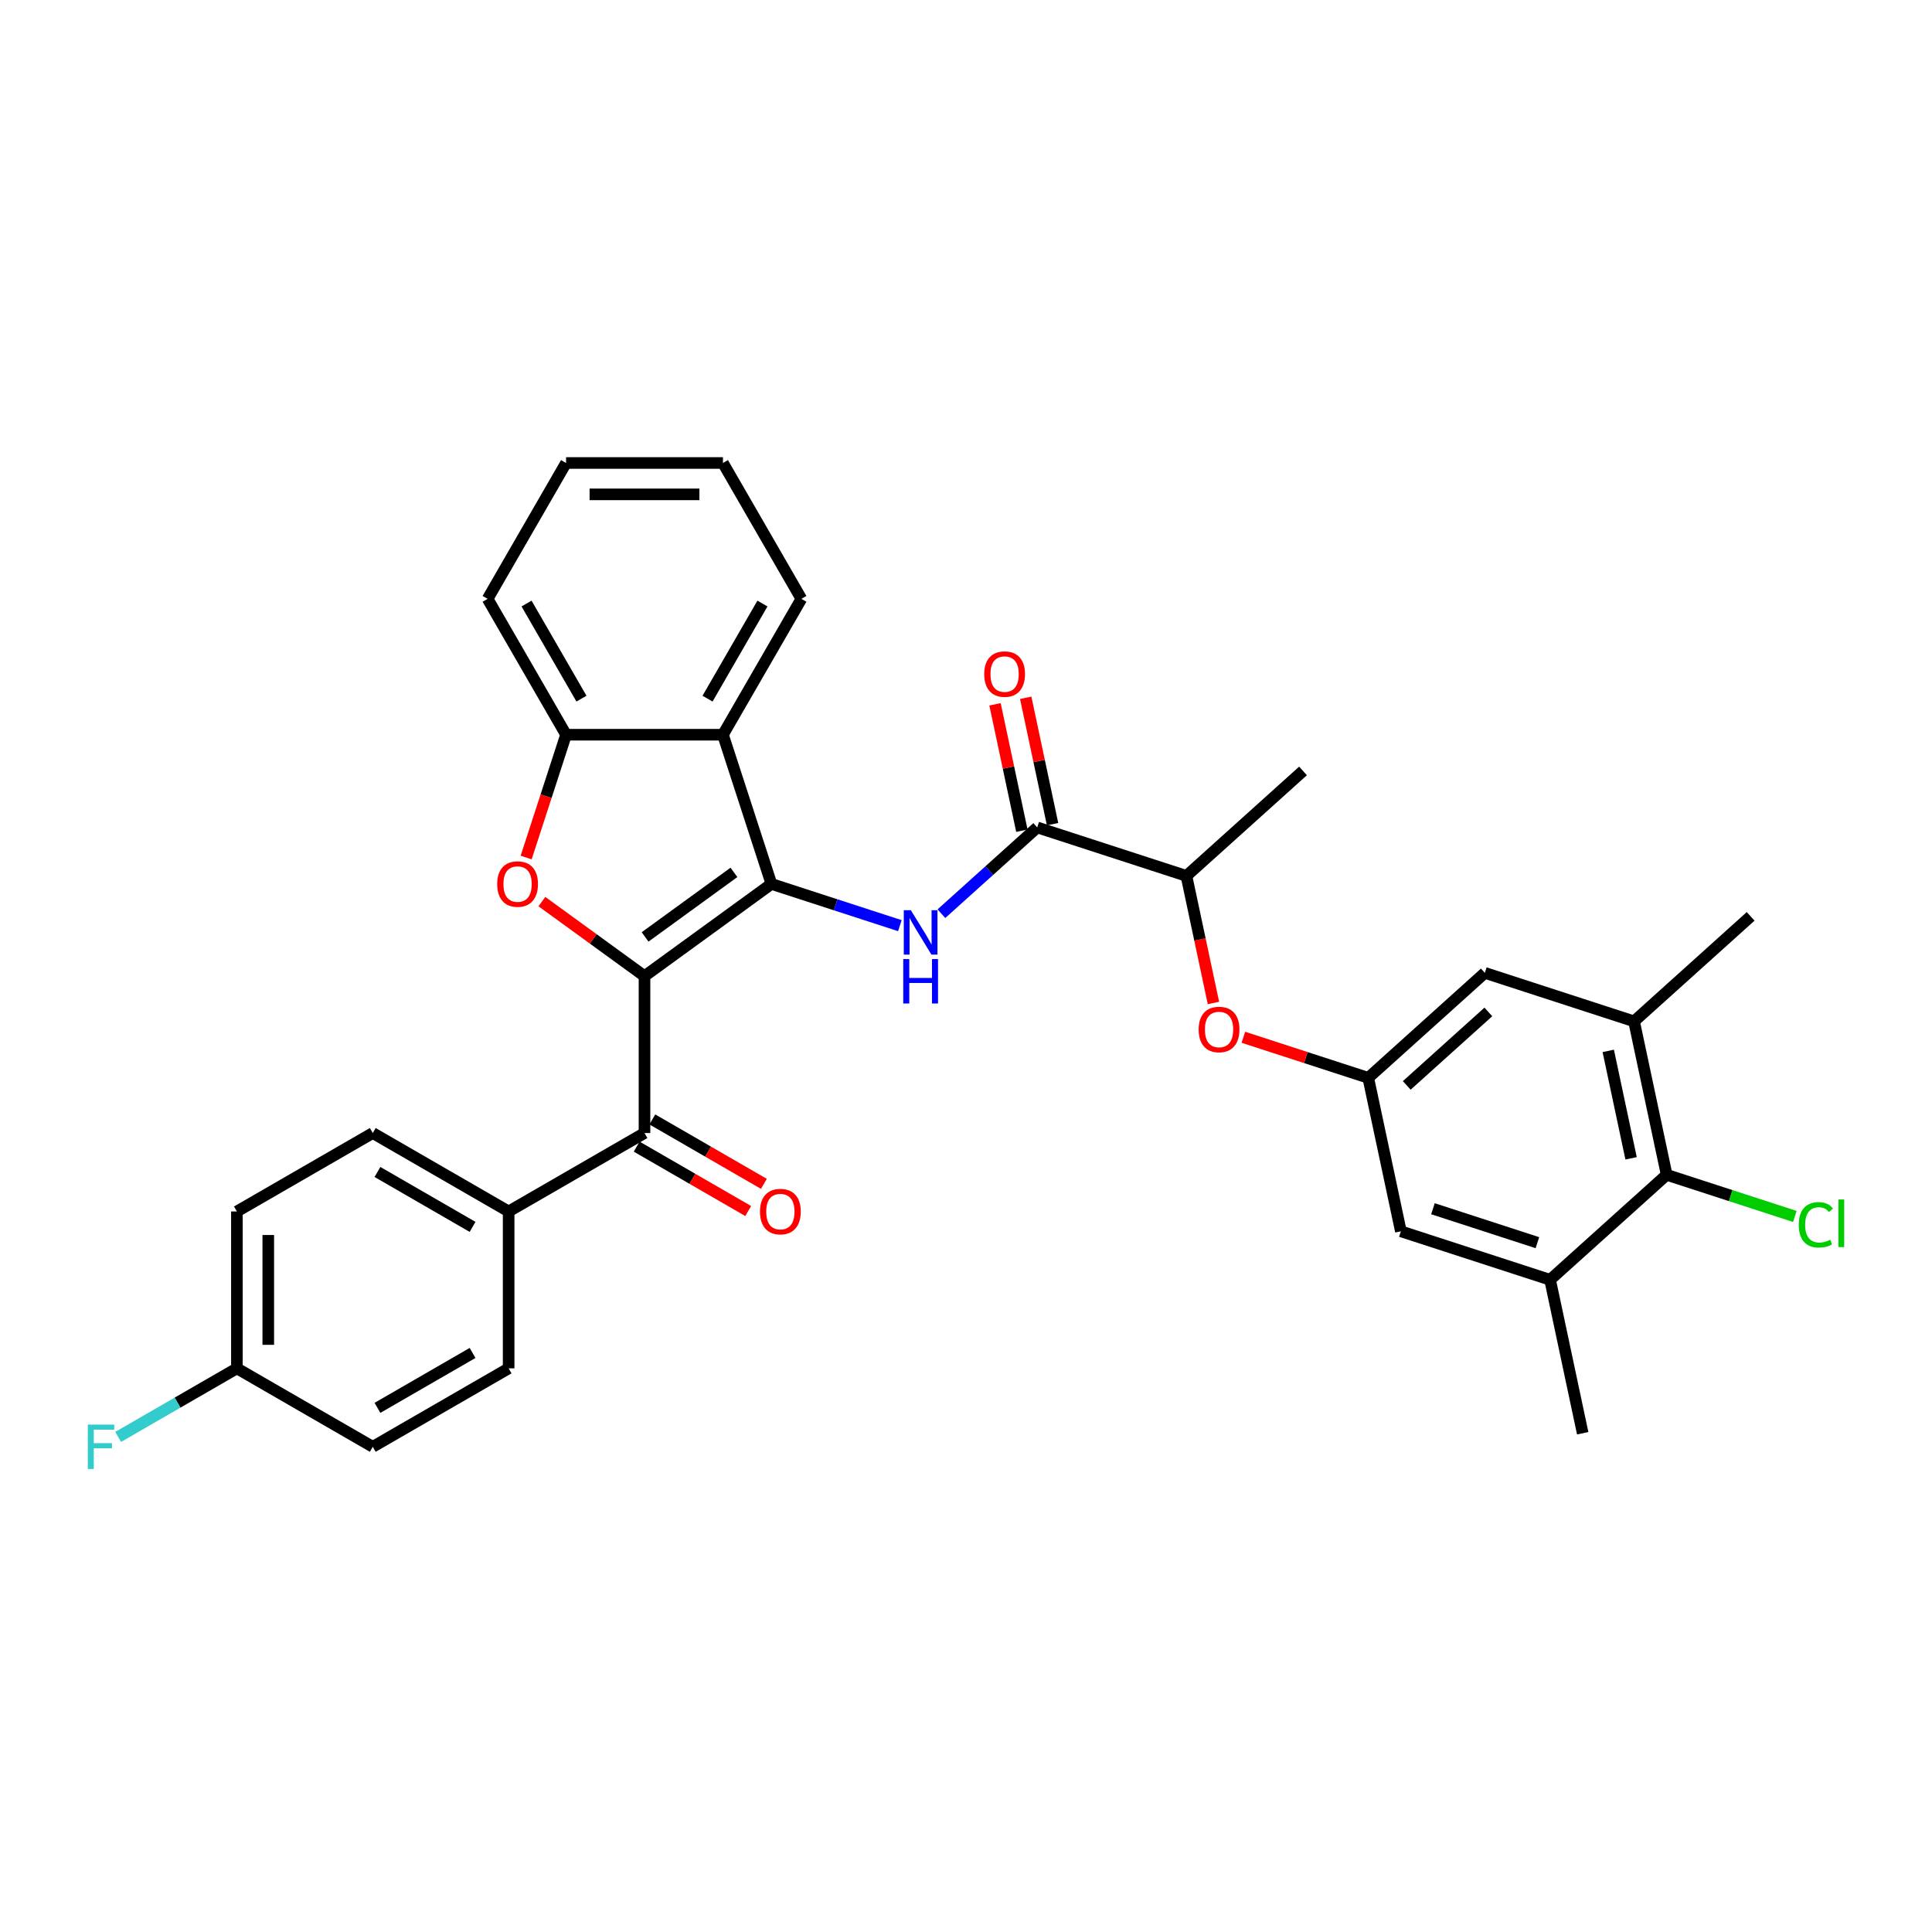<?xml version='1.0' encoding='iso-8859-1'?>
<svg version='1.1' baseProfile='full'
              xmlns='http://www.w3.org/2000/svg'
                      xmlns:rdkit='http://www.rdkit.org/xml'
                      xmlns:xlink='http://www.w3.org/1999/xlink'
                  xml:space='preserve'
width='1000px' height='1000px' viewBox='0 0 1000 1000'>
<!-- END OF HEADER -->
<rect style='opacity:1.0;fill:#FFFFFF;stroke:none' width='1000' height='1000' x='0' y='0'> </rect>
<path class='bond-0' d='M 333.592,505.25 L 399.287,457.519' style='fill:none;fill-rule:evenodd;stroke:#000000;stroke-width:6px;stroke-linecap:butt;stroke-linejoin:miter;stroke-opacity:1' />
<path class='bond-0' d='M 333.9,484.951 L 379.887,451.539' style='fill:none;fill-rule:evenodd;stroke:#000000;stroke-width:6px;stroke-linecap:butt;stroke-linejoin:miter;stroke-opacity:1' />
<path class='bond-1' d='M 333.592,505.25 L 307.037,485.957' style='fill:none;fill-rule:evenodd;stroke:#000000;stroke-width:6px;stroke-linecap:butt;stroke-linejoin:miter;stroke-opacity:1' />
<path class='bond-1' d='M 307.037,485.957 L 280.483,466.664' style='fill:none;fill-rule:evenodd;stroke:#FF0000;stroke-width:6px;stroke-linecap:butt;stroke-linejoin:miter;stroke-opacity:1' />
<path class='bond-4' d='M 333.592,505.25 L 333.592,586.454' style='fill:none;fill-rule:evenodd;stroke:#000000;stroke-width:6px;stroke-linecap:butt;stroke-linejoin:miter;stroke-opacity:1' />
<path class='bond-2' d='M 399.287,457.519 L 432.527,468.319' style='fill:none;fill-rule:evenodd;stroke:#000000;stroke-width:6px;stroke-linecap:butt;stroke-linejoin:miter;stroke-opacity:1' />
<path class='bond-2' d='M 432.527,468.319 L 465.766,479.119' style='fill:none;fill-rule:evenodd;stroke:#0000FF;stroke-width:6px;stroke-linecap:butt;stroke-linejoin:miter;stroke-opacity:1' />
<path class='bond-3' d='M 399.287,457.519 L 374.194,380.289' style='fill:none;fill-rule:evenodd;stroke:#000000;stroke-width:6px;stroke-linecap:butt;stroke-linejoin:miter;stroke-opacity:1' />
<path class='bond-6' d='M 272.334,443.86 L 282.662,412.075' style='fill:none;fill-rule:evenodd;stroke:#FF0000;stroke-width:6px;stroke-linecap:butt;stroke-linejoin:miter;stroke-opacity:1' />
<path class='bond-6' d='M 282.662,412.075 L 292.99,380.289' style='fill:none;fill-rule:evenodd;stroke:#000000;stroke-width:6px;stroke-linecap:butt;stroke-linejoin:miter;stroke-opacity:1' />
<path class='bond-5' d='M 487.269,472.932 L 512.066,450.604' style='fill:none;fill-rule:evenodd;stroke:#0000FF;stroke-width:6px;stroke-linecap:butt;stroke-linejoin:miter;stroke-opacity:1' />
<path class='bond-5' d='M 512.066,450.604 L 536.864,428.276' style='fill:none;fill-rule:evenodd;stroke:#000000;stroke-width:6px;stroke-linecap:butt;stroke-linejoin:miter;stroke-opacity:1' />
<path class='bond-25' d='M 374.194,380.289 L 414.796,309.964' style='fill:none;fill-rule:evenodd;stroke:#000000;stroke-width:6px;stroke-linecap:butt;stroke-linejoin:miter;stroke-opacity:1' />
<path class='bond-25' d='M 366.219,361.62 L 394.641,312.392' style='fill:none;fill-rule:evenodd;stroke:#000000;stroke-width:6px;stroke-linecap:butt;stroke-linejoin:miter;stroke-opacity:1' />
<path class='bond-32' d='M 374.194,380.289 L 292.99,380.289' style='fill:none;fill-rule:evenodd;stroke:#000000;stroke-width:6px;stroke-linecap:butt;stroke-linejoin:miter;stroke-opacity:1' />
<path class='bond-12' d='M 333.592,586.454 L 263.267,627.056' style='fill:none;fill-rule:evenodd;stroke:#000000;stroke-width:6px;stroke-linecap:butt;stroke-linejoin:miter;stroke-opacity:1' />
<path class='bond-16' d='M 329.532,593.486 L 358.401,610.154' style='fill:none;fill-rule:evenodd;stroke:#000000;stroke-width:6px;stroke-linecap:butt;stroke-linejoin:miter;stroke-opacity:1' />
<path class='bond-16' d='M 358.401,610.154 L 387.27,626.822' style='fill:none;fill-rule:evenodd;stroke:#FF0000;stroke-width:6px;stroke-linecap:butt;stroke-linejoin:miter;stroke-opacity:1' />
<path class='bond-16' d='M 337.652,579.421 L 366.521,596.089' style='fill:none;fill-rule:evenodd;stroke:#000000;stroke-width:6px;stroke-linecap:butt;stroke-linejoin:miter;stroke-opacity:1' />
<path class='bond-16' d='M 366.521,596.089 L 395.39,612.757' style='fill:none;fill-rule:evenodd;stroke:#FF0000;stroke-width:6px;stroke-linecap:butt;stroke-linejoin:miter;stroke-opacity:1' />
<path class='bond-13' d='M 536.864,428.276 L 614.094,453.37' style='fill:none;fill-rule:evenodd;stroke:#000000;stroke-width:6px;stroke-linecap:butt;stroke-linejoin:miter;stroke-opacity:1' />
<path class='bond-17' d='M 544.807,426.588 L 537.855,393.881' style='fill:none;fill-rule:evenodd;stroke:#000000;stroke-width:6px;stroke-linecap:butt;stroke-linejoin:miter;stroke-opacity:1' />
<path class='bond-17' d='M 537.855,393.881 L 530.903,361.174' style='fill:none;fill-rule:evenodd;stroke:#FF0000;stroke-width:6px;stroke-linecap:butt;stroke-linejoin:miter;stroke-opacity:1' />
<path class='bond-17' d='M 528.921,429.964 L 521.969,397.258' style='fill:none;fill-rule:evenodd;stroke:#000000;stroke-width:6px;stroke-linecap:butt;stroke-linejoin:miter;stroke-opacity:1' />
<path class='bond-17' d='M 521.969,397.258 L 515.017,364.551' style='fill:none;fill-rule:evenodd;stroke:#FF0000;stroke-width:6px;stroke-linecap:butt;stroke-linejoin:miter;stroke-opacity:1' />
<path class='bond-26' d='M 292.99,380.289 L 252.387,309.964' style='fill:none;fill-rule:evenodd;stroke:#000000;stroke-width:6px;stroke-linecap:butt;stroke-linejoin:miter;stroke-opacity:1' />
<path class='bond-26' d='M 300.964,361.62 L 272.543,312.392' style='fill:none;fill-rule:evenodd;stroke:#000000;stroke-width:6px;stroke-linecap:butt;stroke-linejoin:miter;stroke-opacity:1' />
<path class='bond-7' d='M 862.666,608.08 L 845.783,528.65' style='fill:none;fill-rule:evenodd;stroke:#000000;stroke-width:6px;stroke-linecap:butt;stroke-linejoin:miter;stroke-opacity:1' />
<path class='bond-7' d='M 844.248,599.542 L 832.43,543.941' style='fill:none;fill-rule:evenodd;stroke:#000000;stroke-width:6px;stroke-linecap:butt;stroke-linejoin:miter;stroke-opacity:1' />
<path class='bond-20' d='M 862.666,608.08 L 895.832,618.856' style='fill:none;fill-rule:evenodd;stroke:#000000;stroke-width:6px;stroke-linecap:butt;stroke-linejoin:miter;stroke-opacity:1' />
<path class='bond-20' d='M 895.832,618.856 L 928.999,629.633' style='fill:none;fill-rule:evenodd;stroke:#00CC00;stroke-width:6px;stroke-linecap:butt;stroke-linejoin:miter;stroke-opacity:1' />
<path class='bond-35' d='M 862.666,608.08 L 802.32,662.416' style='fill:none;fill-rule:evenodd;stroke:#000000;stroke-width:6px;stroke-linecap:butt;stroke-linejoin:miter;stroke-opacity:1' />
<path class='bond-8' d='M 802.32,662.416 L 725.09,637.323' style='fill:none;fill-rule:evenodd;stroke:#000000;stroke-width:6px;stroke-linecap:butt;stroke-linejoin:miter;stroke-opacity:1' />
<path class='bond-8' d='M 795.754,643.206 L 741.693,625.641' style='fill:none;fill-rule:evenodd;stroke:#000000;stroke-width:6px;stroke-linecap:butt;stroke-linejoin:miter;stroke-opacity:1' />
<path class='bond-28' d='M 802.32,662.416 L 819.203,741.846' style='fill:none;fill-rule:evenodd;stroke:#000000;stroke-width:6px;stroke-linecap:butt;stroke-linejoin:miter;stroke-opacity:1' />
<path class='bond-9' d='M 845.783,528.65 L 768.553,503.557' style='fill:none;fill-rule:evenodd;stroke:#000000;stroke-width:6px;stroke-linecap:butt;stroke-linejoin:miter;stroke-opacity:1' />
<path class='bond-27' d='M 845.783,528.65 L 906.13,474.314' style='fill:none;fill-rule:evenodd;stroke:#000000;stroke-width:6px;stroke-linecap:butt;stroke-linejoin:miter;stroke-opacity:1' />
<path class='bond-10' d='M 708.207,557.893 L 675.885,547.391' style='fill:none;fill-rule:evenodd;stroke:#000000;stroke-width:6px;stroke-linecap:butt;stroke-linejoin:miter;stroke-opacity:1' />
<path class='bond-10' d='M 675.885,547.391 L 643.564,536.889' style='fill:none;fill-rule:evenodd;stroke:#FF0000;stroke-width:6px;stroke-linecap:butt;stroke-linejoin:miter;stroke-opacity:1' />
<path class='bond-14' d='M 708.207,557.893 L 725.09,637.323' style='fill:none;fill-rule:evenodd;stroke:#000000;stroke-width:6px;stroke-linecap:butt;stroke-linejoin:miter;stroke-opacity:1' />
<path class='bond-15' d='M 708.207,557.893 L 768.553,503.557' style='fill:none;fill-rule:evenodd;stroke:#000000;stroke-width:6px;stroke-linecap:butt;stroke-linejoin:miter;stroke-opacity:1' />
<path class='bond-15' d='M 728.126,561.812 L 770.368,523.776' style='fill:none;fill-rule:evenodd;stroke:#000000;stroke-width:6px;stroke-linecap:butt;stroke-linejoin:miter;stroke-opacity:1' />
<path class='bond-11' d='M 628.074,519.141 L 621.084,486.255' style='fill:none;fill-rule:evenodd;stroke:#FF0000;stroke-width:6px;stroke-linecap:butt;stroke-linejoin:miter;stroke-opacity:1' />
<path class='bond-11' d='M 621.084,486.255 L 614.094,453.37' style='fill:none;fill-rule:evenodd;stroke:#000000;stroke-width:6px;stroke-linecap:butt;stroke-linejoin:miter;stroke-opacity:1' />
<path class='bond-18' d='M 263.267,627.056 L 192.942,586.454' style='fill:none;fill-rule:evenodd;stroke:#000000;stroke-width:6px;stroke-linecap:butt;stroke-linejoin:miter;stroke-opacity:1' />
<path class='bond-18' d='M 244.598,635.031 L 195.37,606.609' style='fill:none;fill-rule:evenodd;stroke:#000000;stroke-width:6px;stroke-linecap:butt;stroke-linejoin:miter;stroke-opacity:1' />
<path class='bond-19' d='M 263.267,627.056 L 263.267,708.26' style='fill:none;fill-rule:evenodd;stroke:#000000;stroke-width:6px;stroke-linecap:butt;stroke-linejoin:miter;stroke-opacity:1' />
<path class='bond-29' d='M 614.094,453.37 L 674.44,399.033' style='fill:none;fill-rule:evenodd;stroke:#000000;stroke-width:6px;stroke-linecap:butt;stroke-linejoin:miter;stroke-opacity:1' />
<path class='bond-22' d='M 192.942,586.454 L 122.617,627.056' style='fill:none;fill-rule:evenodd;stroke:#000000;stroke-width:6px;stroke-linecap:butt;stroke-linejoin:miter;stroke-opacity:1' />
<path class='bond-23' d='M 263.267,708.26 L 192.942,748.862' style='fill:none;fill-rule:evenodd;stroke:#000000;stroke-width:6px;stroke-linecap:butt;stroke-linejoin:miter;stroke-opacity:1' />
<path class='bond-23' d='M 244.598,700.286 L 195.37,728.707' style='fill:none;fill-rule:evenodd;stroke:#000000;stroke-width:6px;stroke-linecap:butt;stroke-linejoin:miter;stroke-opacity:1' />
<path class='bond-21' d='M 122.617,708.26 L 192.942,748.862' style='fill:none;fill-rule:evenodd;stroke:#000000;stroke-width:6px;stroke-linecap:butt;stroke-linejoin:miter;stroke-opacity:1' />
<path class='bond-24' d='M 122.617,708.26 L 91.888,726.001' style='fill:none;fill-rule:evenodd;stroke:#000000;stroke-width:6px;stroke-linecap:butt;stroke-linejoin:miter;stroke-opacity:1' />
<path class='bond-24' d='M 91.888,726.001 L 61.159,743.743' style='fill:none;fill-rule:evenodd;stroke:#33CCCC;stroke-width:6px;stroke-linecap:butt;stroke-linejoin:miter;stroke-opacity:1' />
<path class='bond-33' d='M 122.617,708.26 L 122.617,627.056' style='fill:none;fill-rule:evenodd;stroke:#000000;stroke-width:6px;stroke-linecap:butt;stroke-linejoin:miter;stroke-opacity:1' />
<path class='bond-33' d='M 138.858,696.08 L 138.858,639.237' style='fill:none;fill-rule:evenodd;stroke:#000000;stroke-width:6px;stroke-linecap:butt;stroke-linejoin:miter;stroke-opacity:1' />
<path class='bond-30' d='M 414.796,309.964 L 374.194,239.639' style='fill:none;fill-rule:evenodd;stroke:#000000;stroke-width:6px;stroke-linecap:butt;stroke-linejoin:miter;stroke-opacity:1' />
<path class='bond-31' d='M 252.387,309.964 L 292.99,239.639' style='fill:none;fill-rule:evenodd;stroke:#000000;stroke-width:6px;stroke-linecap:butt;stroke-linejoin:miter;stroke-opacity:1' />
<path class='bond-34' d='M 374.194,239.639 L 292.99,239.639' style='fill:none;fill-rule:evenodd;stroke:#000000;stroke-width:6px;stroke-linecap:butt;stroke-linejoin:miter;stroke-opacity:1' />
<path class='bond-34' d='M 362.013,255.88 L 305.17,255.88' style='fill:none;fill-rule:evenodd;stroke:#000000;stroke-width:6px;stroke-linecap:butt;stroke-linejoin:miter;stroke-opacity:1' />
<path  class='atom-2' d='M 257.34 457.584
Q 257.34 452.062, 260.068 448.976
Q 262.796 445.89, 267.896 445.89
Q 272.996 445.89, 275.724 448.976
Q 278.453 452.062, 278.453 457.584
Q 278.453 463.171, 275.692 466.354
Q 272.931 469.505, 267.896 469.505
Q 262.829 469.505, 260.068 466.354
Q 257.34 463.203, 257.34 457.584
M 267.896 466.906
Q 271.404 466.906, 273.288 464.567
Q 275.204 462.196, 275.204 457.584
Q 275.204 453.069, 273.288 450.795
Q 271.404 448.489, 267.896 448.489
Q 264.388 448.489, 262.472 450.763
Q 260.588 453.036, 260.588 457.584
Q 260.588 462.229, 262.472 464.567
Q 264.388 466.906, 267.896 466.906
' fill='#FF0000'/>
<path  class='atom-3' d='M 471.434 471.114
L 478.97 483.295
Q 479.717 484.496, 480.918 486.673
Q 482.12 488.849, 482.185 488.979
L 482.185 471.114
L 485.239 471.114
L 485.239 494.111
L 482.088 494.111
L 474 480.793
Q 473.058 479.234, 472.051 477.448
Q 471.077 475.661, 470.784 475.109
L 470.784 494.111
L 467.796 494.111
L 467.796 471.114
L 471.434 471.114
' fill='#0000FF'/>
<path  class='atom-3' d='M 467.52 496.411
L 470.638 496.411
L 470.638 506.188
L 482.396 506.188
L 482.396 496.411
L 485.515 496.411
L 485.515 519.408
L 482.396 519.408
L 482.396 508.786
L 470.638 508.786
L 470.638 519.408
L 467.52 519.408
L 467.52 496.411
' fill='#0000FF'/>
<path  class='atom-12' d='M 620.42 532.864
Q 620.42 527.342, 623.149 524.257
Q 625.877 521.171, 630.977 521.171
Q 636.076 521.171, 638.805 524.257
Q 641.533 527.342, 641.533 532.864
Q 641.533 538.451, 638.772 541.634
Q 636.012 544.785, 630.977 544.785
Q 625.91 544.785, 623.149 541.634
Q 620.42 538.484, 620.42 532.864
M 630.977 542.187
Q 634.485 542.187, 636.369 539.848
Q 638.285 537.477, 638.285 532.864
Q 638.285 528.349, 636.369 526.076
Q 634.485 523.769, 630.977 523.769
Q 627.469 523.769, 625.552 526.043
Q 623.668 528.317, 623.668 532.864
Q 623.668 537.509, 625.552 539.848
Q 627.469 542.187, 630.977 542.187
' fill='#FF0000'/>
<path  class='atom-17' d='M 393.36 627.121
Q 393.36 621.599, 396.089 618.513
Q 398.817 615.427, 403.917 615.427
Q 409.016 615.427, 411.745 618.513
Q 414.473 621.599, 414.473 627.121
Q 414.473 632.708, 411.712 635.891
Q 408.951 639.042, 403.917 639.042
Q 398.85 639.042, 396.089 635.891
Q 393.36 632.74, 393.36 627.121
M 403.917 636.443
Q 407.425 636.443, 409.309 634.104
Q 411.225 631.733, 411.225 627.121
Q 411.225 622.606, 409.309 620.332
Q 407.425 618.026, 403.917 618.026
Q 400.409 618.026, 398.492 620.3
Q 396.608 622.573, 396.608 627.121
Q 396.608 631.766, 398.492 634.104
Q 400.409 636.443, 403.917 636.443
' fill='#FF0000'/>
<path  class='atom-18' d='M 509.424 348.911
Q 509.424 343.389, 512.152 340.304
Q 514.881 337.218, 519.98 337.218
Q 525.08 337.218, 527.808 340.304
Q 530.537 343.389, 530.537 348.911
Q 530.537 354.498, 527.776 357.681
Q 525.015 360.832, 519.98 360.832
Q 514.913 360.832, 512.152 357.681
Q 509.424 354.531, 509.424 348.911
M 519.98 358.234
Q 523.488 358.234, 525.372 355.895
Q 527.289 353.524, 527.289 348.911
Q 527.289 344.396, 525.372 342.123
Q 523.488 339.816, 519.98 339.816
Q 516.472 339.816, 514.556 342.09
Q 512.672 344.364, 512.672 348.911
Q 512.672 353.556, 514.556 355.895
Q 516.472 358.234, 519.98 358.234
' fill='#FF0000'/>
<path  class='atom-21' d='M 931.029 633.969
Q 931.029 628.252, 933.692 625.264
Q 936.388 622.243, 941.488 622.243
Q 946.23 622.243, 948.764 625.589
L 946.62 627.343
Q 944.768 624.907, 941.488 624.907
Q 938.012 624.907, 936.161 627.245
Q 934.342 629.552, 934.342 633.969
Q 934.342 638.517, 936.226 640.855
Q 938.142 643.194, 941.845 643.194
Q 944.379 643.194, 947.335 641.667
L 948.244 644.103
Q 947.042 644.883, 945.223 645.338
Q 943.404 645.792, 941.39 645.792
Q 936.388 645.792, 933.692 642.739
Q 931.029 639.686, 931.029 633.969
' fill='#00CC00'/>
<path  class='atom-21' d='M 951.557 620.847
L 954.545 620.847
L 954.545 645.5
L 951.557 645.5
L 951.557 620.847
' fill='#00CC00'/>
<path  class='atom-25' d='M 45.455 737.364
L 59.129 737.364
L 59.129 739.995
L 48.54 739.995
L 48.54 746.978
L 57.96 746.978
L 57.96 749.642
L 48.54 749.642
L 48.54 760.361
L 45.455 760.361
L 45.455 737.364
' fill='#33CCCC'/>
</svg>
